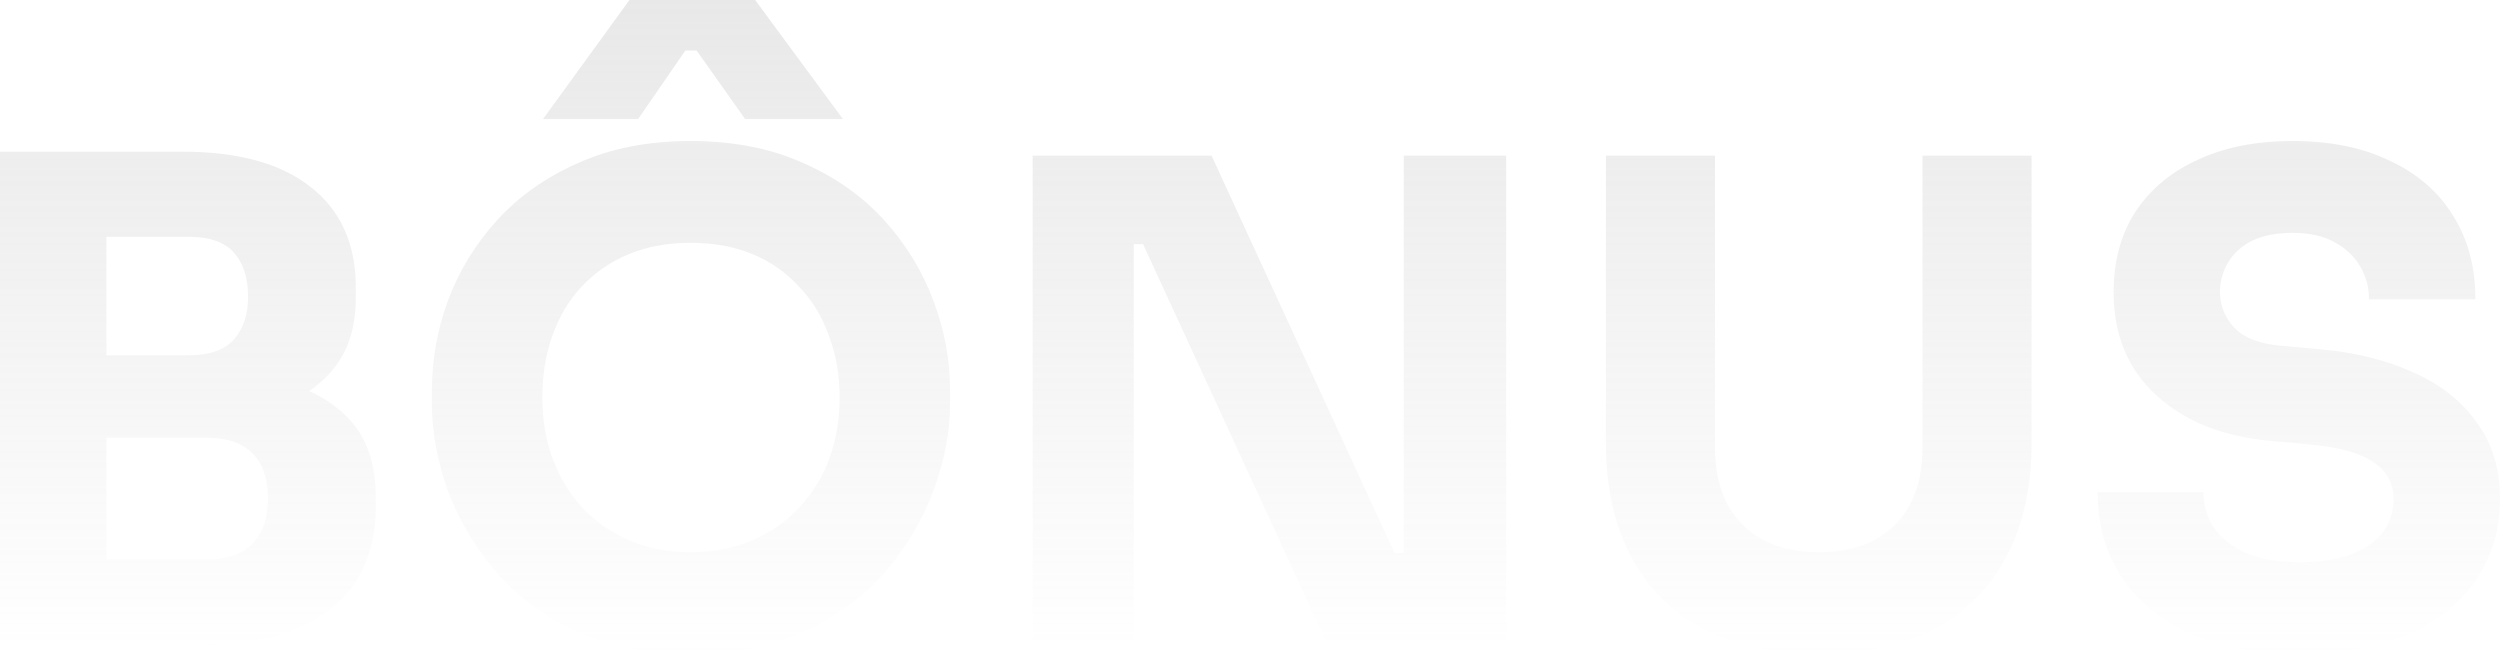 <svg xmlns="http://www.w3.org/2000/svg" width="864" height="226" viewBox="0 0 864 226" fill="none"><g opacity="0.3"><path d="M32.178 222.781V193.353H71.481C78.53 193.353 83.816 191.514 87.341 187.835C90.865 184.157 92.627 178.945 92.627 172.201C92.627 165.457 90.865 160.323 87.341 156.798C83.816 153.119 78.53 151.28 71.481 151.28H32.178V128.519H69.643C81.288 128.519 91.631 129.975 100.672 132.887C109.712 135.646 116.837 140.168 122.047 146.452C127.257 152.736 129.862 161.242 129.862 171.972V175.19C129.862 185.153 127.563 193.736 122.966 200.94C118.369 207.991 111.627 213.432 102.74 217.263C93.853 220.942 82.82 222.781 69.643 222.781H32.178ZM0 222.781V52.419H36.775V222.781H0ZM32.178 145.302V122.771H65.276C72.477 122.771 77.687 120.932 80.905 117.253C84.123 113.575 85.732 108.67 85.732 102.539C85.732 96.102 84.123 91.044 80.905 87.365C77.687 83.687 72.477 81.847 65.276 81.847H32.178V52.419H62.977C82.284 52.419 97.071 56.481 107.337 64.604C117.757 72.728 122.966 84.3 122.966 99.32V102.769C122.966 113.192 120.285 121.545 114.922 127.829C109.712 134.113 102.587 138.635 93.546 141.394C84.659 143.999 74.469 145.302 62.977 145.302H32.178Z" fill="url(#paint0_linear_45_329)"></path><path d="M238.687 226C223.517 226 210.263 223.394 198.924 218.183C187.739 212.819 178.468 205.845 171.113 197.261C163.758 188.525 158.242 179.099 154.564 168.983C151.04 158.867 149.278 149.134 149.278 139.784V134.726C149.278 124.304 151.117 114.035 154.794 103.919C158.625 93.649 164.294 84.376 171.803 76.1C179.311 67.823 188.658 61.232 199.844 56.328C211.029 51.27 223.977 48.741 238.687 48.741C253.397 48.741 266.345 51.27 277.531 56.328C288.716 61.232 298.063 67.823 305.572 76.1C313.08 84.376 318.749 93.649 322.58 103.919C326.411 114.035 328.326 124.304 328.326 134.726V139.784C328.326 149.134 326.487 158.867 322.81 168.983C319.132 179.099 313.616 188.525 306.261 197.261C298.906 205.845 289.559 212.819 278.22 218.183C267.035 223.394 253.857 226 238.687 226ZM238.687 190.824C246.655 190.824 253.78 189.445 260.063 186.686C266.498 183.927 271.938 180.095 276.382 175.19C280.978 170.286 284.426 164.614 286.724 158.177C289.023 151.74 290.172 144.842 290.172 137.485C290.172 129.668 288.946 122.541 286.495 116.104C284.196 109.513 280.749 103.842 276.152 99.091C271.708 94.186 266.345 90.431 260.063 87.825C253.78 85.219 246.655 83.917 238.687 83.917C230.719 83.917 223.594 85.219 217.312 87.825C211.029 90.431 205.59 94.186 200.993 99.091C196.549 103.842 193.178 109.513 190.88 116.104C188.581 122.541 187.432 129.668 187.432 137.485C187.432 144.842 188.581 151.74 190.88 158.177C193.178 164.614 196.549 170.286 200.993 175.19C205.59 180.095 211.029 183.927 217.312 186.686C223.594 189.445 230.719 190.824 238.687 190.824ZM187.662 41.154L217.542 0H260.982L291.321 41.154H257.534L240.756 17.473H236.848L220.53 41.154H187.662Z" fill="url(#paint1_linear_45_329)"></path><path d="M356.886 221.632V53.799H418.714L481.921 191.054H489.736L485.139 195.192V53.799H520.535V221.632H458.247L395.04 84.376H387.225L391.822 80.238V221.632H356.886Z" fill="url(#paint2_linear_45_329)"></path><path d="M628.556 226C612.773 226 599.366 223.088 588.333 217.263C577.454 211.286 569.179 202.856 563.51 191.974C557.841 181.091 555.006 168.216 555.006 153.349V53.799H592.7V154.728C592.7 162.085 594.079 168.523 596.837 174.041C599.749 179.405 603.809 183.544 609.019 186.456C614.382 189.368 620.894 190.824 628.556 190.824C636.37 190.824 642.883 189.368 648.092 186.456C653.455 183.544 657.516 179.405 660.274 174.041C663.032 168.676 664.411 162.239 664.411 154.728V53.799H702.106V153.349C702.106 168.216 699.271 181.091 693.601 191.974C687.932 202.856 679.658 211.286 668.778 217.263C657.899 223.088 644.492 226 628.556 226Z" fill="url(#paint3_linear_45_329)"></path><path d="M795.047 226C779.877 226 767.083 223.624 756.663 218.873C746.243 213.968 738.352 207.377 732.989 199.101C727.626 190.671 724.945 181.015 724.945 170.132H761.49C761.49 174.424 762.639 178.409 764.937 182.087C767.389 185.766 771.067 188.755 775.97 191.054C780.873 193.2 787.232 194.273 795.047 194.273C802.095 194.273 807.995 193.353 812.745 191.514C817.495 189.674 821.096 187.145 823.547 183.927C825.999 180.555 827.225 176.723 827.225 172.431C827.225 167.067 824.927 162.852 820.33 159.786C815.733 156.568 808.301 154.498 798.035 153.579L785.393 152.429C768.691 151.05 755.361 145.839 745.401 136.796C735.441 127.752 730.461 115.797 730.461 100.93C730.461 90.201 732.989 80.928 738.046 73.111C743.256 65.294 750.457 59.316 759.651 55.178C768.845 50.886 779.724 48.741 792.289 48.741C805.466 48.741 816.729 51.04 826.076 55.638C835.576 60.083 842.854 66.444 847.911 74.72C852.967 82.844 855.496 92.423 855.496 103.459H818.721C818.721 99.32 817.725 95.565 815.733 92.193C813.741 88.668 810.753 85.832 806.769 83.687C802.938 81.541 798.111 80.468 792.289 80.468C786.772 80.468 782.099 81.388 778.268 83.227C774.591 85.066 771.833 87.595 769.994 90.814C768.155 93.879 767.236 97.251 767.236 100.93C767.236 105.681 768.921 109.82 772.292 113.345C775.663 116.87 781.18 118.939 788.841 119.552L801.712 120.702C813.971 121.775 824.773 124.457 834.12 128.749C843.467 132.887 850.746 138.635 855.955 145.992C861.318 153.196 864 162.009 864 172.431C864 183.16 861.165 192.587 855.496 200.71C849.98 208.68 842.088 214.888 831.822 219.333C821.556 223.778 809.297 226 795.047 226Z" fill="url(#paint4_linear_45_329)"></path></g><defs><linearGradient id="paint0_linear_45_329" x1="432" y1="0" x2="432" y2="226" gradientUnits="userSpaceOnUse"><stop stop-color="#B3B3B3"></stop><stop offset="1" stop-color="#B3B3B3" stop-opacity="0"></stop></linearGradient><linearGradient id="paint1_linear_45_329" x1="432" y1="0" x2="432" y2="226" gradientUnits="userSpaceOnUse"><stop stop-color="#B3B3B3"></stop><stop offset="1" stop-color="#B3B3B3" stop-opacity="0"></stop></linearGradient><linearGradient id="paint2_linear_45_329" x1="432" y1="0" x2="432" y2="226" gradientUnits="userSpaceOnUse"><stop stop-color="#B3B3B3"></stop><stop offset="1" stop-color="#B3B3B3" stop-opacity="0"></stop></linearGradient><linearGradient id="paint3_linear_45_329" x1="432" y1="0" x2="432" y2="226" gradientUnits="userSpaceOnUse"><stop stop-color="#B3B3B3"></stop><stop offset="1" stop-color="#B3B3B3" stop-opacity="0"></stop></linearGradient><linearGradient id="paint4_linear_45_329" x1="432" y1="0" x2="432" y2="226" gradientUnits="userSpaceOnUse"><stop stop-color="#B3B3B3"></stop><stop offset="1" stop-color="#B3B3B3" stop-opacity="0"></stop></linearGradient></defs></svg>